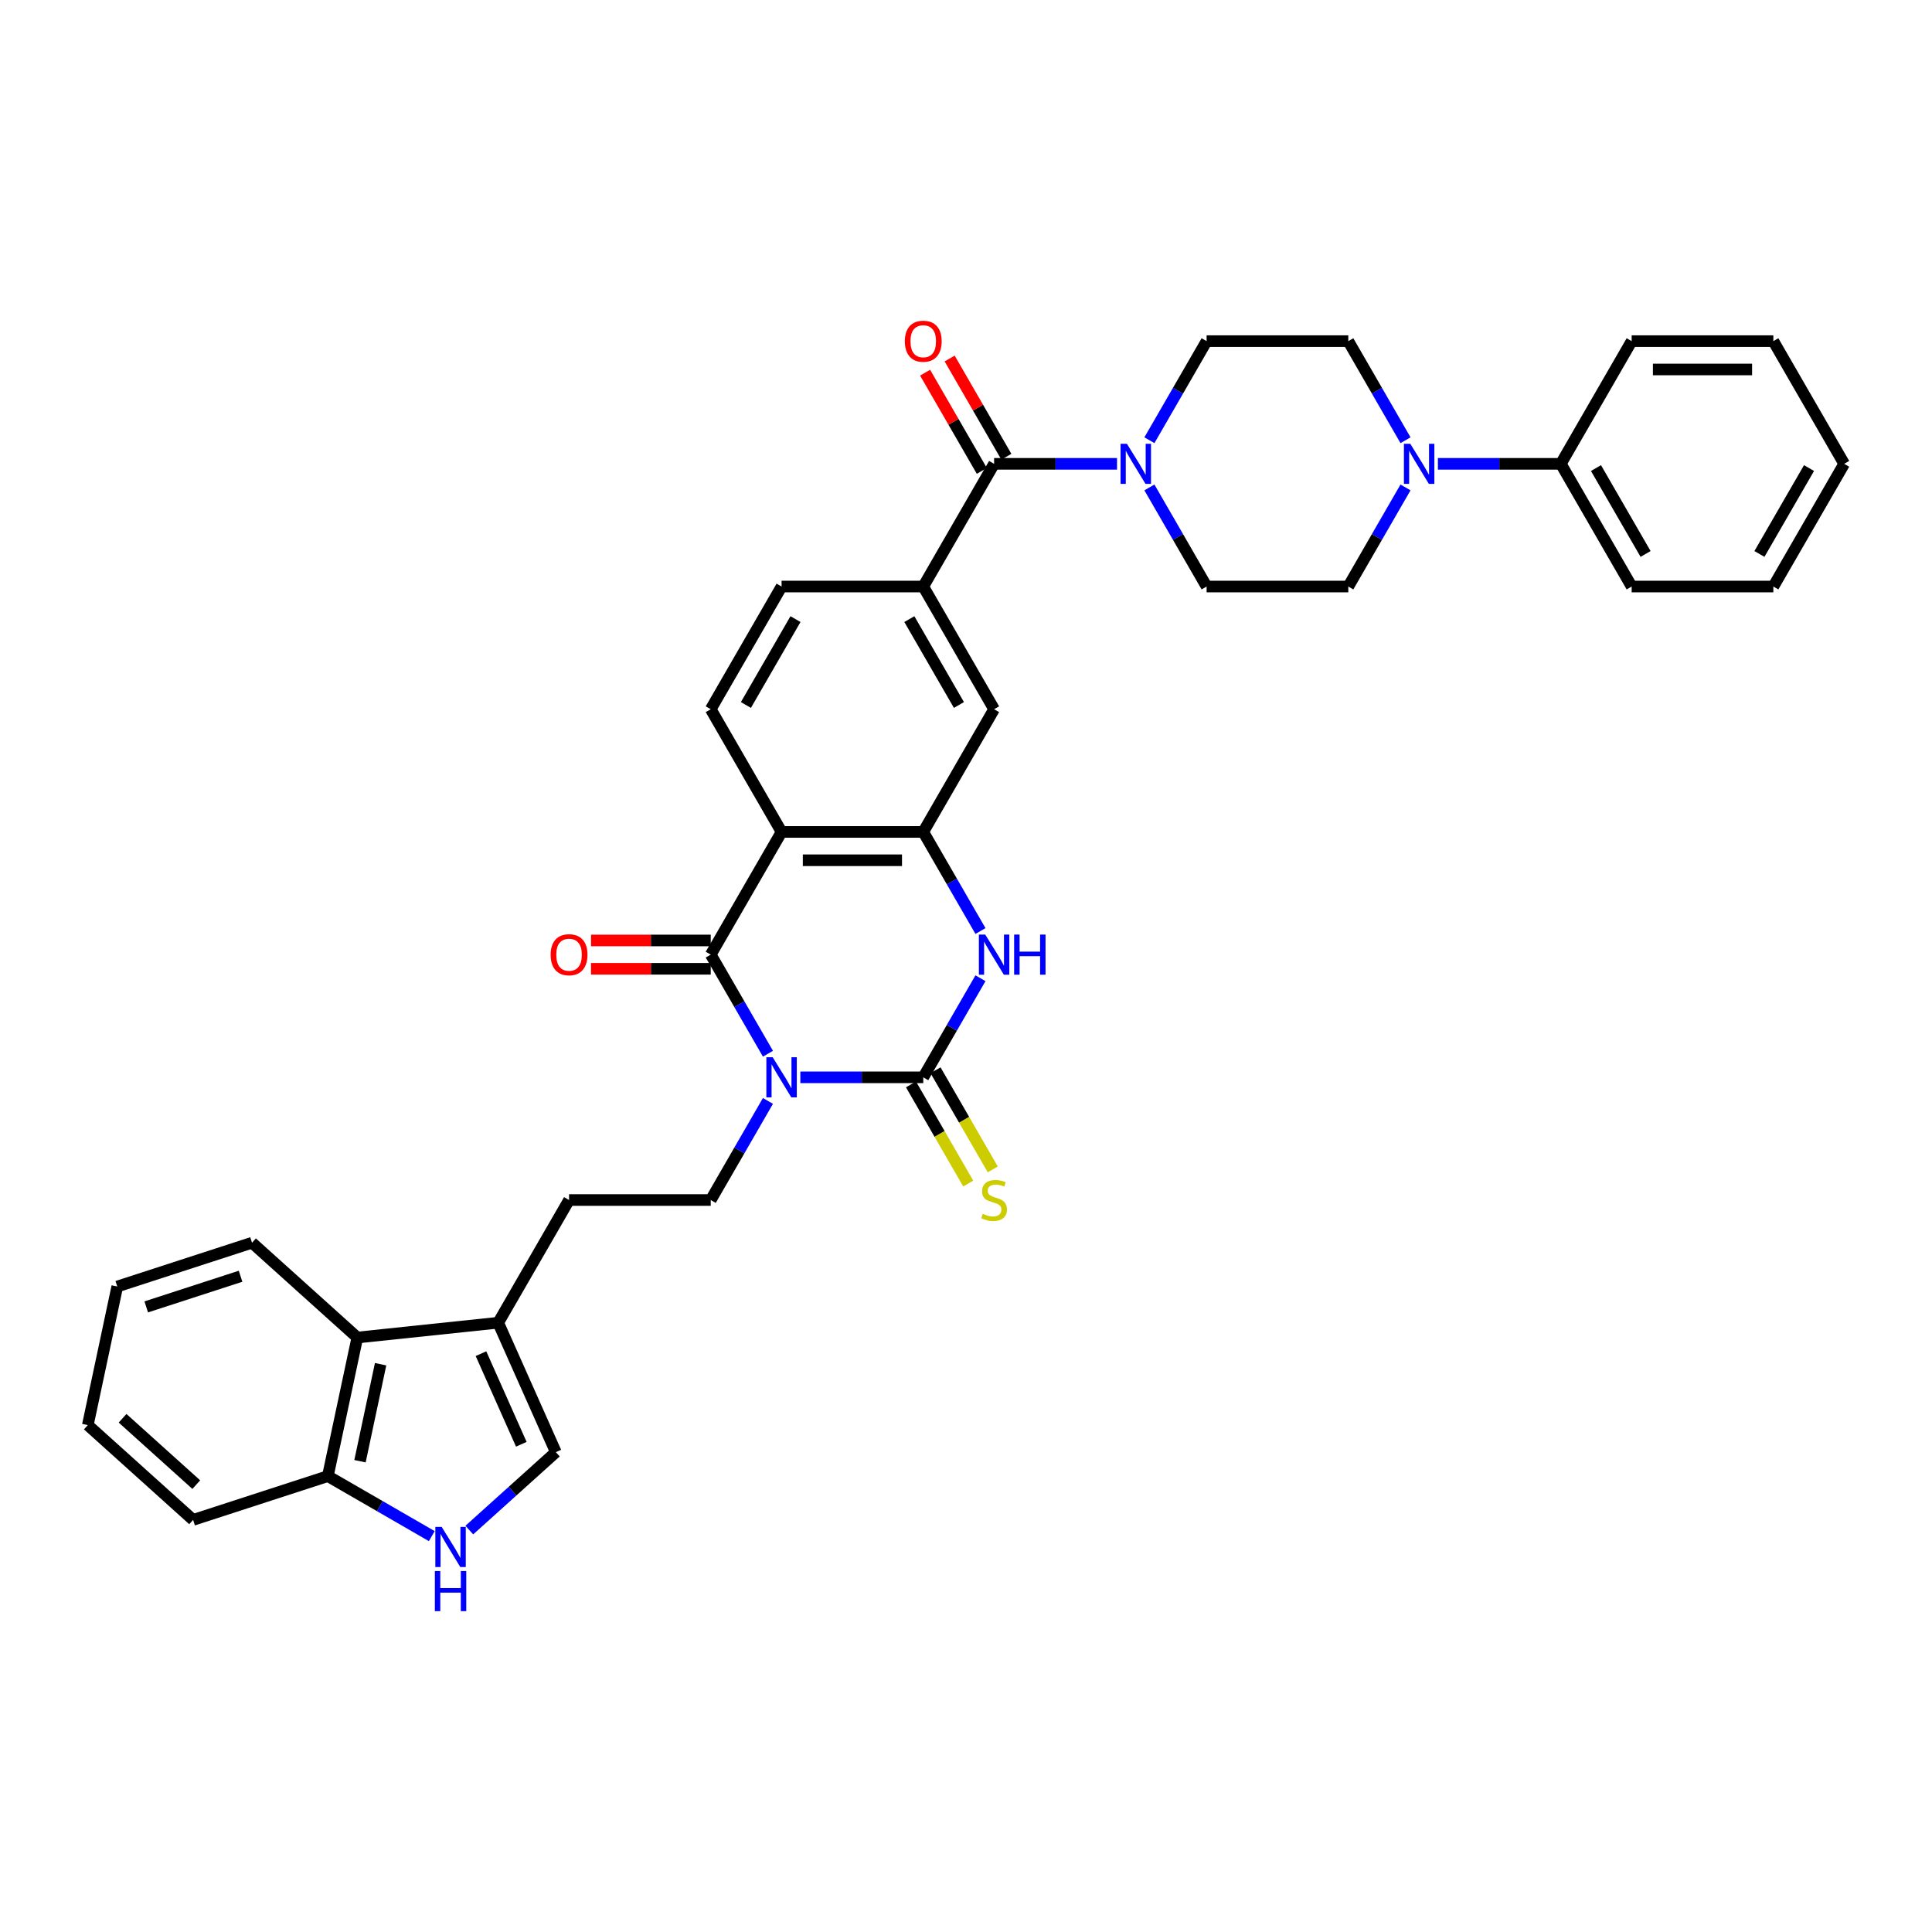 <?xml version='1.0' encoding='iso-8859-1'?>
<svg version='1.1' baseProfile='full'
              xmlns='http://www.w3.org/2000/svg'
                      xmlns:rdkit='http://www.rdkit.org/xml'
                      xmlns:xlink='http://www.w3.org/1999/xlink'
                  xml:space='preserve'
width='1000px' height='1000px' viewBox='0 0 1000 1000'>
<!-- END OF HEADER -->
<rect style='opacity:1.0;fill:#FFFFFF;stroke:none' width='1000' height='1000' x='0' y='0'> </rect>
<path class='bond-0' d='M 414.252,557.622 L 446.064,557.622' style='fill:none;fill-rule:evenodd;stroke:#0000FF;stroke-width:6px;stroke-linecap:butt;stroke-linejoin:miter;stroke-opacity:1' />
<path class='bond-0' d='M 446.064,557.622 L 477.877,557.622' style='fill:none;fill-rule:evenodd;stroke:#000000;stroke-width:6px;stroke-linecap:butt;stroke-linejoin:miter;stroke-opacity:1' />
<path class='bond-1' d='M 397.489,545.405 L 382.683,519.759' style='fill:none;fill-rule:evenodd;stroke:#0000FF;stroke-width:6px;stroke-linecap:butt;stroke-linejoin:miter;stroke-opacity:1' />
<path class='bond-1' d='M 382.683,519.759 L 367.876,494.113' style='fill:none;fill-rule:evenodd;stroke:#000000;stroke-width:6px;stroke-linecap:butt;stroke-linejoin:miter;stroke-opacity:1' />
<path class='bond-10' d='M 397.489,569.84 L 382.683,595.485' style='fill:none;fill-rule:evenodd;stroke:#0000FF;stroke-width:6px;stroke-linecap:butt;stroke-linejoin:miter;stroke-opacity:1' />
<path class='bond-10' d='M 382.683,595.485 L 367.876,621.131' style='fill:none;fill-rule:evenodd;stroke:#000000;stroke-width:6px;stroke-linecap:butt;stroke-linejoin:miter;stroke-opacity:1' />
<path class='bond-3' d='M 477.877,557.622 L 492.683,531.976' style='fill:none;fill-rule:evenodd;stroke:#000000;stroke-width:6px;stroke-linecap:butt;stroke-linejoin:miter;stroke-opacity:1' />
<path class='bond-3' d='M 492.683,531.976 L 507.49,506.331' style='fill:none;fill-rule:evenodd;stroke:#0000FF;stroke-width:6px;stroke-linecap:butt;stroke-linejoin:miter;stroke-opacity:1' />
<path class='bond-16' d='M 471.526,561.289 L 486.341,586.949' style='fill:none;fill-rule:evenodd;stroke:#000000;stroke-width:6px;stroke-linecap:butt;stroke-linejoin:miter;stroke-opacity:1' />
<path class='bond-16' d='M 486.341,586.949 L 501.156,612.61' style='fill:none;fill-rule:evenodd;stroke:#CCCC00;stroke-width:6px;stroke-linecap:butt;stroke-linejoin:miter;stroke-opacity:1' />
<path class='bond-16' d='M 484.227,553.955 L 499.042,579.616' style='fill:none;fill-rule:evenodd;stroke:#000000;stroke-width:6px;stroke-linecap:butt;stroke-linejoin:miter;stroke-opacity:1' />
<path class='bond-16' d='M 499.042,579.616 L 513.857,605.276' style='fill:none;fill-rule:evenodd;stroke:#CCCC00;stroke-width:6px;stroke-linecap:butt;stroke-linejoin:miter;stroke-opacity:1' />
<path class='bond-2' d='M 367.876,494.113 L 404.543,430.604' style='fill:none;fill-rule:evenodd;stroke:#000000;stroke-width:6px;stroke-linecap:butt;stroke-linejoin:miter;stroke-opacity:1' />
<path class='bond-18' d='M 367.876,486.78 L 336.893,486.78' style='fill:none;fill-rule:evenodd;stroke:#000000;stroke-width:6px;stroke-linecap:butt;stroke-linejoin:miter;stroke-opacity:1' />
<path class='bond-18' d='M 336.893,486.78 L 305.909,486.78' style='fill:none;fill-rule:evenodd;stroke:#FF0000;stroke-width:6px;stroke-linecap:butt;stroke-linejoin:miter;stroke-opacity:1' />
<path class='bond-18' d='M 367.876,501.447 L 336.893,501.447' style='fill:none;fill-rule:evenodd;stroke:#000000;stroke-width:6px;stroke-linecap:butt;stroke-linejoin:miter;stroke-opacity:1' />
<path class='bond-18' d='M 336.893,501.447 L 305.909,501.447' style='fill:none;fill-rule:evenodd;stroke:#FF0000;stroke-width:6px;stroke-linecap:butt;stroke-linejoin:miter;stroke-opacity:1' />
<path class='bond-4' d='M 404.543,430.604 L 477.877,430.604' style='fill:none;fill-rule:evenodd;stroke:#000000;stroke-width:6px;stroke-linecap:butt;stroke-linejoin:miter;stroke-opacity:1' />
<path class='bond-4' d='M 415.543,445.271 L 466.876,445.271' style='fill:none;fill-rule:evenodd;stroke:#000000;stroke-width:6px;stroke-linecap:butt;stroke-linejoin:miter;stroke-opacity:1' />
<path class='bond-14' d='M 404.543,430.604 L 367.876,367.096' style='fill:none;fill-rule:evenodd;stroke:#000000;stroke-width:6px;stroke-linecap:butt;stroke-linejoin:miter;stroke-opacity:1' />
<path class='bond-36' d='M 507.49,481.896 L 492.683,456.25' style='fill:none;fill-rule:evenodd;stroke:#0000FF;stroke-width:6px;stroke-linecap:butt;stroke-linejoin:miter;stroke-opacity:1' />
<path class='bond-36' d='M 492.683,456.25 L 477.877,430.604' style='fill:none;fill-rule:evenodd;stroke:#000000;stroke-width:6px;stroke-linecap:butt;stroke-linejoin:miter;stroke-opacity:1' />
<path class='bond-13' d='M 477.877,430.604 L 514.543,367.096' style='fill:none;fill-rule:evenodd;stroke:#000000;stroke-width:6px;stroke-linecap:butt;stroke-linejoin:miter;stroke-opacity:1' />
<path class='bond-5' d='M 514.543,240.078 L 477.877,303.587' style='fill:none;fill-rule:evenodd;stroke:#000000;stroke-width:6px;stroke-linecap:butt;stroke-linejoin:miter;stroke-opacity:1' />
<path class='bond-6' d='M 514.543,240.078 L 546.356,240.078' style='fill:none;fill-rule:evenodd;stroke:#000000;stroke-width:6px;stroke-linecap:butt;stroke-linejoin:miter;stroke-opacity:1' />
<path class='bond-6' d='M 546.356,240.078 L 578.168,240.078' style='fill:none;fill-rule:evenodd;stroke:#0000FF;stroke-width:6px;stroke-linecap:butt;stroke-linejoin:miter;stroke-opacity:1' />
<path class='bond-25' d='M 520.894,236.411 L 506.215,210.986' style='fill:none;fill-rule:evenodd;stroke:#000000;stroke-width:6px;stroke-linecap:butt;stroke-linejoin:miter;stroke-opacity:1' />
<path class='bond-25' d='M 506.215,210.986 L 491.535,185.56' style='fill:none;fill-rule:evenodd;stroke:#FF0000;stroke-width:6px;stroke-linecap:butt;stroke-linejoin:miter;stroke-opacity:1' />
<path class='bond-25' d='M 508.192,243.745 L 493.513,218.319' style='fill:none;fill-rule:evenodd;stroke:#000000;stroke-width:6px;stroke-linecap:butt;stroke-linejoin:miter;stroke-opacity:1' />
<path class='bond-25' d='M 493.513,218.319 L 478.833,192.893' style='fill:none;fill-rule:evenodd;stroke:#FF0000;stroke-width:6px;stroke-linecap:butt;stroke-linejoin:miter;stroke-opacity:1' />
<path class='bond-21' d='M 594.931,252.295 L 609.737,277.941' style='fill:none;fill-rule:evenodd;stroke:#0000FF;stroke-width:6px;stroke-linecap:butt;stroke-linejoin:miter;stroke-opacity:1' />
<path class='bond-21' d='M 609.737,277.941 L 624.544,303.587' style='fill:none;fill-rule:evenodd;stroke:#000000;stroke-width:6px;stroke-linecap:butt;stroke-linejoin:miter;stroke-opacity:1' />
<path class='bond-22' d='M 594.931,227.861 L 609.737,202.215' style='fill:none;fill-rule:evenodd;stroke:#0000FF;stroke-width:6px;stroke-linecap:butt;stroke-linejoin:miter;stroke-opacity:1' />
<path class='bond-22' d='M 609.737,202.215 L 624.544,176.569' style='fill:none;fill-rule:evenodd;stroke:#000000;stroke-width:6px;stroke-linecap:butt;stroke-linejoin:miter;stroke-opacity:1' />
<path class='bond-7' d='M 242.915,791.961 L 265.309,771.797' style='fill:none;fill-rule:evenodd;stroke:#0000FF;stroke-width:6px;stroke-linecap:butt;stroke-linejoin:miter;stroke-opacity:1' />
<path class='bond-7' d='M 265.309,771.797 L 287.703,751.633' style='fill:none;fill-rule:evenodd;stroke:#000000;stroke-width:6px;stroke-linecap:butt;stroke-linejoin:miter;stroke-opacity:1' />
<path class='bond-38' d='M 223.496,795.098 L 196.596,779.567' style='fill:none;fill-rule:evenodd;stroke:#0000FF;stroke-width:6px;stroke-linecap:butt;stroke-linejoin:miter;stroke-opacity:1' />
<path class='bond-38' d='M 196.596,779.567 L 169.697,764.036' style='fill:none;fill-rule:evenodd;stroke:#000000;stroke-width:6px;stroke-linecap:butt;stroke-linejoin:miter;stroke-opacity:1' />
<path class='bond-8' d='M 727.491,227.861 L 712.684,202.215' style='fill:none;fill-rule:evenodd;stroke:#0000FF;stroke-width:6px;stroke-linecap:butt;stroke-linejoin:miter;stroke-opacity:1' />
<path class='bond-8' d='M 712.684,202.215 L 697.878,176.569' style='fill:none;fill-rule:evenodd;stroke:#000000;stroke-width:6px;stroke-linecap:butt;stroke-linejoin:miter;stroke-opacity:1' />
<path class='bond-26' d='M 744.254,240.078 L 776.066,240.078' style='fill:none;fill-rule:evenodd;stroke:#0000FF;stroke-width:6px;stroke-linecap:butt;stroke-linejoin:miter;stroke-opacity:1' />
<path class='bond-26' d='M 776.066,240.078 L 807.878,240.078' style='fill:none;fill-rule:evenodd;stroke:#000000;stroke-width:6px;stroke-linecap:butt;stroke-linejoin:miter;stroke-opacity:1' />
<path class='bond-40' d='M 727.491,252.295 L 712.684,277.941' style='fill:none;fill-rule:evenodd;stroke:#0000FF;stroke-width:6px;stroke-linecap:butt;stroke-linejoin:miter;stroke-opacity:1' />
<path class='bond-40' d='M 712.684,277.941 L 697.878,303.587' style='fill:none;fill-rule:evenodd;stroke:#000000;stroke-width:6px;stroke-linecap:butt;stroke-linejoin:miter;stroke-opacity:1' />
<path class='bond-9' d='M 477.877,303.587 L 404.543,303.587' style='fill:none;fill-rule:evenodd;stroke:#000000;stroke-width:6px;stroke-linecap:butt;stroke-linejoin:miter;stroke-opacity:1' />
<path class='bond-37' d='M 477.877,303.587 L 514.543,367.096' style='fill:none;fill-rule:evenodd;stroke:#000000;stroke-width:6px;stroke-linecap:butt;stroke-linejoin:miter;stroke-opacity:1' />
<path class='bond-37' d='M 470.675,320.447 L 496.342,364.903' style='fill:none;fill-rule:evenodd;stroke:#000000;stroke-width:6px;stroke-linecap:butt;stroke-linejoin:miter;stroke-opacity:1' />
<path class='bond-19' d='M 367.876,621.131 L 294.542,621.131' style='fill:none;fill-rule:evenodd;stroke:#000000;stroke-width:6px;stroke-linecap:butt;stroke-linejoin:miter;stroke-opacity:1' />
<path class='bond-11' d='M 257.875,684.64 L 294.542,621.131' style='fill:none;fill-rule:evenodd;stroke:#000000;stroke-width:6px;stroke-linecap:butt;stroke-linejoin:miter;stroke-opacity:1' />
<path class='bond-12' d='M 257.875,684.64 L 287.703,751.633' style='fill:none;fill-rule:evenodd;stroke:#000000;stroke-width:6px;stroke-linecap:butt;stroke-linejoin:miter;stroke-opacity:1' />
<path class='bond-12' d='M 248.951,700.654 L 269.83,747.55' style='fill:none;fill-rule:evenodd;stroke:#000000;stroke-width:6px;stroke-linecap:butt;stroke-linejoin:miter;stroke-opacity:1' />
<path class='bond-15' d='M 257.875,684.64 L 184.944,692.305' style='fill:none;fill-rule:evenodd;stroke:#000000;stroke-width:6px;stroke-linecap:butt;stroke-linejoin:miter;stroke-opacity:1' />
<path class='bond-20' d='M 367.876,367.096 L 404.543,303.587' style='fill:none;fill-rule:evenodd;stroke:#000000;stroke-width:6px;stroke-linecap:butt;stroke-linejoin:miter;stroke-opacity:1' />
<path class='bond-20' d='M 386.078,364.903 L 411.745,320.447' style='fill:none;fill-rule:evenodd;stroke:#000000;stroke-width:6px;stroke-linecap:butt;stroke-linejoin:miter;stroke-opacity:1' />
<path class='bond-17' d='M 184.944,692.305 L 169.697,764.036' style='fill:none;fill-rule:evenodd;stroke:#000000;stroke-width:6px;stroke-linecap:butt;stroke-linejoin:miter;stroke-opacity:1' />
<path class='bond-17' d='M 197.003,706.114 L 186.33,756.326' style='fill:none;fill-rule:evenodd;stroke:#000000;stroke-width:6px;stroke-linecap:butt;stroke-linejoin:miter;stroke-opacity:1' />
<path class='bond-27' d='M 184.944,692.305 L 130.446,643.235' style='fill:none;fill-rule:evenodd;stroke:#000000;stroke-width:6px;stroke-linecap:butt;stroke-linejoin:miter;stroke-opacity:1' />
<path class='bond-28' d='M 169.697,764.036 L 99.952,786.698' style='fill:none;fill-rule:evenodd;stroke:#000000;stroke-width:6px;stroke-linecap:butt;stroke-linejoin:miter;stroke-opacity:1' />
<path class='bond-24' d='M 624.544,303.587 L 697.878,303.587' style='fill:none;fill-rule:evenodd;stroke:#000000;stroke-width:6px;stroke-linecap:butt;stroke-linejoin:miter;stroke-opacity:1' />
<path class='bond-23' d='M 624.544,176.569 L 697.878,176.569' style='fill:none;fill-rule:evenodd;stroke:#000000;stroke-width:6px;stroke-linecap:butt;stroke-linejoin:miter;stroke-opacity:1' />
<path class='bond-29' d='M 807.878,240.078 L 844.545,303.587' style='fill:none;fill-rule:evenodd;stroke:#000000;stroke-width:6px;stroke-linecap:butt;stroke-linejoin:miter;stroke-opacity:1' />
<path class='bond-29' d='M 826.08,242.271 L 851.747,286.727' style='fill:none;fill-rule:evenodd;stroke:#000000;stroke-width:6px;stroke-linecap:butt;stroke-linejoin:miter;stroke-opacity:1' />
<path class='bond-30' d='M 807.878,240.078 L 844.545,176.569' style='fill:none;fill-rule:evenodd;stroke:#000000;stroke-width:6px;stroke-linecap:butt;stroke-linejoin:miter;stroke-opacity:1' />
<path class='bond-31' d='M 130.446,643.235 L 60.702,665.897' style='fill:none;fill-rule:evenodd;stroke:#000000;stroke-width:6px;stroke-linecap:butt;stroke-linejoin:miter;stroke-opacity:1' />
<path class='bond-31' d='M 124.517,660.584 L 75.695,676.447' style='fill:none;fill-rule:evenodd;stroke:#000000;stroke-width:6px;stroke-linecap:butt;stroke-linejoin:miter;stroke-opacity:1' />
<path class='bond-39' d='M 99.952,786.698 L 45.455,737.628' style='fill:none;fill-rule:evenodd;stroke:#000000;stroke-width:6px;stroke-linecap:butt;stroke-linejoin:miter;stroke-opacity:1' />
<path class='bond-39' d='M 101.591,768.438 L 63.443,734.089' style='fill:none;fill-rule:evenodd;stroke:#000000;stroke-width:6px;stroke-linecap:butt;stroke-linejoin:miter;stroke-opacity:1' />
<path class='bond-34' d='M 844.545,303.587 L 917.879,303.587' style='fill:none;fill-rule:evenodd;stroke:#000000;stroke-width:6px;stroke-linecap:butt;stroke-linejoin:miter;stroke-opacity:1' />
<path class='bond-33' d='M 844.545,176.569 L 917.879,176.569' style='fill:none;fill-rule:evenodd;stroke:#000000;stroke-width:6px;stroke-linecap:butt;stroke-linejoin:miter;stroke-opacity:1' />
<path class='bond-33' d='M 855.545,191.236 L 906.879,191.236' style='fill:none;fill-rule:evenodd;stroke:#000000;stroke-width:6px;stroke-linecap:butt;stroke-linejoin:miter;stroke-opacity:1' />
<path class='bond-32' d='M 60.702,665.897 L 45.455,737.628' style='fill:none;fill-rule:evenodd;stroke:#000000;stroke-width:6px;stroke-linecap:butt;stroke-linejoin:miter;stroke-opacity:1' />
<path class='bond-35' d='M 917.879,176.569 L 954.545,240.078' style='fill:none;fill-rule:evenodd;stroke:#000000;stroke-width:6px;stroke-linecap:butt;stroke-linejoin:miter;stroke-opacity:1' />
<path class='bond-41' d='M 917.879,303.587 L 954.545,240.078' style='fill:none;fill-rule:evenodd;stroke:#000000;stroke-width:6px;stroke-linecap:butt;stroke-linejoin:miter;stroke-opacity:1' />
<path class='bond-41' d='M 910.677,286.727 L 936.344,242.271' style='fill:none;fill-rule:evenodd;stroke:#000000;stroke-width:6px;stroke-linecap:butt;stroke-linejoin:miter;stroke-opacity:1' />
<path  class='atom-0' d='M 399.952 547.238
L 406.758 558.238
Q 407.432 559.323, 408.518 561.289
Q 409.603 563.254, 409.662 563.372
L 409.662 547.238
L 412.419 547.238
L 412.419 568.006
L 409.574 568.006
L 402.269 555.979
Q 401.419 554.571, 400.509 552.958
Q 399.629 551.345, 399.365 550.846
L 399.365 568.006
L 396.667 568.006
L 396.667 547.238
L 399.952 547.238
' fill='#0000FF'/>
<path  class='atom-4' d='M 509.953 483.729
L 516.758 494.729
Q 517.433 495.815, 518.518 497.78
Q 519.603 499.745, 519.662 499.863
L 519.662 483.729
L 522.419 483.729
L 522.419 504.497
L 519.574 504.497
L 512.27 492.471
Q 511.419 491.063, 510.51 489.449
Q 509.63 487.836, 509.366 487.337
L 509.366 504.497
L 506.667 504.497
L 506.667 483.729
L 509.953 483.729
' fill='#0000FF'/>
<path  class='atom-4' d='M 524.913 483.729
L 527.729 483.729
L 527.729 492.559
L 538.347 492.559
L 538.347 483.729
L 541.163 483.729
L 541.163 504.497
L 538.347 504.497
L 538.347 494.905
L 527.729 494.905
L 527.729 504.497
L 524.913 504.497
L 524.913 483.729
' fill='#0000FF'/>
<path  class='atom-7' d='M 583.286 229.694
L 590.092 240.694
Q 590.766 241.779, 591.852 243.745
Q 592.937 245.71, 592.996 245.827
L 592.996 229.694
L 595.753 229.694
L 595.753 250.462
L 592.908 250.462
L 585.604 238.435
Q 584.753 237.027, 583.844 235.414
Q 582.964 233.801, 582.7 233.302
L 582.7 250.462
L 580.001 250.462
L 580.001 229.694
L 583.286 229.694
' fill='#0000FF'/>
<path  class='atom-8' d='M 228.615 790.319
L 235.42 801.319
Q 236.095 802.405, 237.18 804.37
Q 238.265 806.335, 238.324 806.453
L 238.324 790.319
L 241.081 790.319
L 241.081 811.087
L 238.236 811.087
L 230.932 799.061
Q 230.081 797.653, 229.172 796.039
Q 228.292 794.426, 228.028 793.927
L 228.028 811.087
L 225.329 811.087
L 225.329 790.319
L 228.615 790.319
' fill='#0000FF'/>
<path  class='atom-8' d='M 225.08 813.164
L 227.896 813.164
L 227.896 821.994
L 238.515 821.994
L 238.515 813.164
L 241.331 813.164
L 241.331 833.932
L 238.515 833.932
L 238.515 824.34
L 227.896 824.34
L 227.896 833.932
L 225.08 833.932
L 225.08 813.164
' fill='#0000FF'/>
<path  class='atom-9' d='M 729.954 229.694
L 736.759 240.694
Q 737.434 241.779, 738.519 243.745
Q 739.604 245.71, 739.663 245.827
L 739.663 229.694
L 742.42 229.694
L 742.42 250.462
L 739.575 250.462
L 732.271 238.435
Q 731.42 237.027, 730.511 235.414
Q 729.631 233.801, 729.367 233.302
L 729.367 250.462
L 726.668 250.462
L 726.668 229.694
L 729.954 229.694
' fill='#0000FF'/>
<path  class='atom-17' d='M 508.677 628.259
Q 508.911 628.347, 509.879 628.758
Q 510.847 629.168, 511.903 629.432
Q 512.989 629.667, 514.045 629.667
Q 516.01 629.667, 517.154 628.728
Q 518.298 627.76, 518.298 626.088
Q 518.298 624.944, 517.711 624.24
Q 517.154 623.536, 516.274 623.155
Q 515.394 622.774, 513.927 622.334
Q 512.079 621.776, 510.965 621.248
Q 509.879 620.72, 509.087 619.606
Q 508.325 618.491, 508.325 616.614
Q 508.325 614.003, 510.085 612.39
Q 511.874 610.776, 515.394 610.776
Q 517.799 610.776, 520.527 611.92
L 519.853 614.179
Q 517.359 613.152, 515.482 613.152
Q 513.458 613.152, 512.343 614.003
Q 511.229 614.824, 511.258 616.262
Q 511.258 617.376, 511.815 618.051
Q 512.402 618.726, 513.223 619.107
Q 514.074 619.488, 515.482 619.928
Q 517.359 620.515, 518.474 621.102
Q 519.589 621.688, 520.381 622.891
Q 521.202 624.064, 521.202 626.088
Q 521.202 628.963, 519.266 630.518
Q 517.359 632.043, 514.162 632.043
Q 512.314 632.043, 510.906 631.632
Q 509.527 631.251, 507.885 630.576
L 508.677 628.259
' fill='#CCCC00'/>
<path  class='atom-19' d='M 285.009 494.172
Q 285.009 489.185, 287.473 486.399
Q 289.937 483.612, 294.542 483.612
Q 299.148 483.612, 301.612 486.399
Q 304.076 489.185, 304.076 494.172
Q 304.076 499.217, 301.582 502.092
Q 299.089 504.937, 294.542 504.937
Q 289.966 504.937, 287.473 502.092
Q 285.009 499.247, 285.009 494.172
M 294.542 502.591
Q 297.71 502.591, 299.412 500.479
Q 301.142 498.337, 301.142 494.172
Q 301.142 490.095, 299.412 488.041
Q 297.71 485.959, 294.542 485.959
Q 291.374 485.959, 289.644 488.012
Q 287.942 490.065, 287.942 494.172
Q 287.942 498.367, 289.644 500.479
Q 291.374 502.591, 294.542 502.591
' fill='#FF0000'/>
<path  class='atom-26' d='M 468.343 176.628
Q 468.343 171.641, 470.807 168.854
Q 473.271 166.068, 477.877 166.068
Q 482.482 166.068, 484.946 168.854
Q 487.41 171.641, 487.41 176.628
Q 487.41 181.673, 484.917 184.548
Q 482.423 187.393, 477.877 187.393
Q 473.3 187.393, 470.807 184.548
Q 468.343 181.703, 468.343 176.628
M 477.877 185.047
Q 481.045 185.047, 482.746 182.935
Q 484.477 180.793, 484.477 176.628
Q 484.477 172.55, 482.746 170.497
Q 481.045 168.414, 477.877 168.414
Q 474.708 168.414, 472.978 170.468
Q 471.276 172.521, 471.276 176.628
Q 471.276 180.822, 472.978 182.935
Q 474.708 185.047, 477.877 185.047
' fill='#FF0000'/>
</svg>
